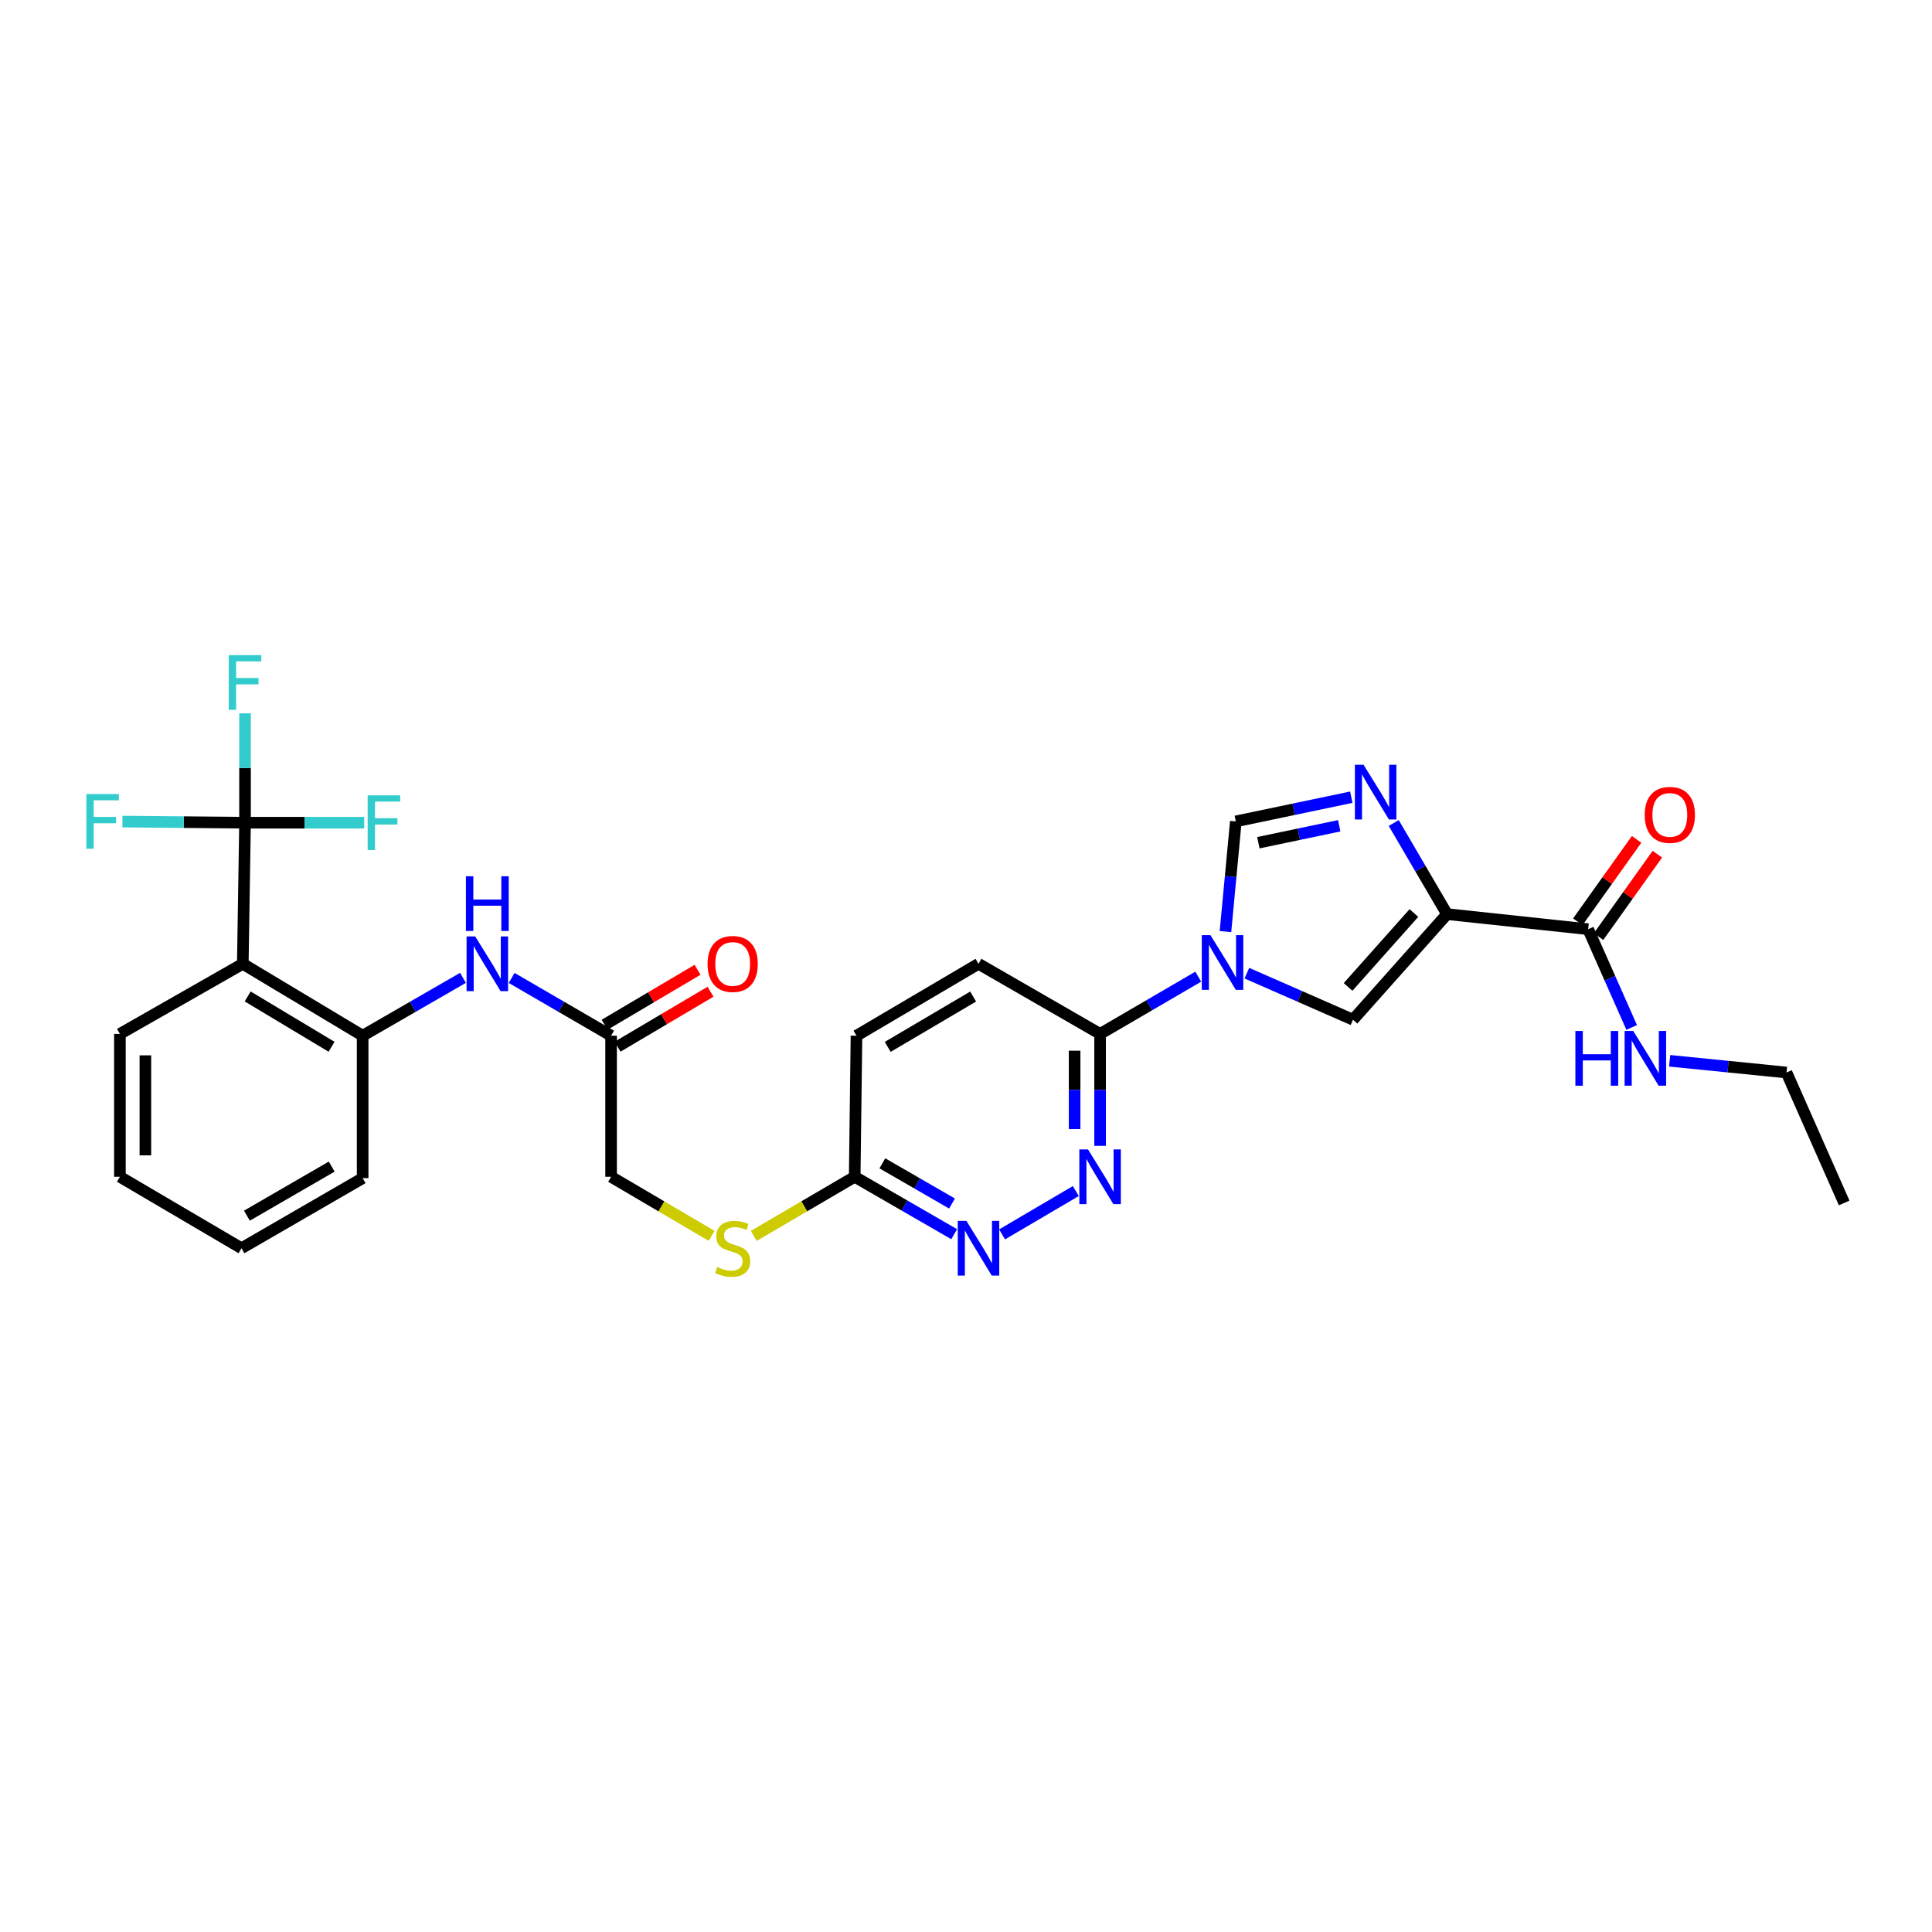 <?xml version='1.0' encoding='iso-8859-1'?>
<svg version='1.1' baseProfile='full'
              xmlns='http://www.w3.org/2000/svg'
                      xmlns:rdkit='http://www.rdkit.org/xml'
                      xmlns:xlink='http://www.w3.org/1999/xlink'
                  xml:space='preserve'
width='1000px' height='1000px' viewBox='0 0 1000 1000'>
<!-- END OF HEADER -->
<rect style='opacity:1.0;fill:#FFFFFF;stroke:none' width='1000' height='1000' x='0' y='0'> </rect>
<path class='bond-1' d='M 748.989,473.147 L 735.187,449.564' style='fill:none;fill-rule:evenodd;stroke:#000000;stroke-width:6px;stroke-linecap:butt;stroke-linejoin:miter;stroke-opacity:1' />
<path class='bond-1' d='M 735.187,449.564 L 721.386,425.982' style='fill:none;fill-rule:evenodd;stroke:#0000FF;stroke-width:6px;stroke-linecap:butt;stroke-linejoin:miter;stroke-opacity:1' />
<path class='bond-2' d='M 748.989,473.147 L 700.312,527.803' style='fill:none;fill-rule:evenodd;stroke:#000000;stroke-width:6px;stroke-linecap:butt;stroke-linejoin:miter;stroke-opacity:1' />
<path class='bond-2' d='M 731.838,472.574 L 697.764,510.833' style='fill:none;fill-rule:evenodd;stroke:#000000;stroke-width:6px;stroke-linecap:butt;stroke-linejoin:miter;stroke-opacity:1' />
<path class='bond-8' d='M 748.989,473.147 L 822.036,480.951' style='fill:none;fill-rule:evenodd;stroke:#000000;stroke-width:6px;stroke-linecap:butt;stroke-linejoin:miter;stroke-opacity:1' />
<path class='bond-0' d='M 645.373,503.711 L 672.843,515.757' style='fill:none;fill-rule:evenodd;stroke:#0000FF;stroke-width:6px;stroke-linecap:butt;stroke-linejoin:miter;stroke-opacity:1' />
<path class='bond-0' d='M 672.843,515.757 L 700.312,527.803' style='fill:none;fill-rule:evenodd;stroke:#000000;stroke-width:6px;stroke-linecap:butt;stroke-linejoin:miter;stroke-opacity:1' />
<path class='bond-6' d='M 620.216,505.525 L 594.812,520.339' style='fill:none;fill-rule:evenodd;stroke:#0000FF;stroke-width:6px;stroke-linecap:butt;stroke-linejoin:miter;stroke-opacity:1' />
<path class='bond-6' d='M 594.812,520.339 L 569.408,535.152' style='fill:none;fill-rule:evenodd;stroke:#000000;stroke-width:6px;stroke-linecap:butt;stroke-linejoin:miter;stroke-opacity:1' />
<path class='bond-30' d='M 634.295,482.199 L 636.979,453.676' style='fill:none;fill-rule:evenodd;stroke:#0000FF;stroke-width:6px;stroke-linecap:butt;stroke-linejoin:miter;stroke-opacity:1' />
<path class='bond-30' d='M 636.979,453.676 L 639.663,425.153' style='fill:none;fill-rule:evenodd;stroke:#000000;stroke-width:6px;stroke-linecap:butt;stroke-linejoin:miter;stroke-opacity:1' />
<path class='bond-5' d='M 699.441,412.629 L 669.552,418.891' style='fill:none;fill-rule:evenodd;stroke:#0000FF;stroke-width:6px;stroke-linecap:butt;stroke-linejoin:miter;stroke-opacity:1' />
<path class='bond-5' d='M 669.552,418.891 L 639.663,425.153' style='fill:none;fill-rule:evenodd;stroke:#000000;stroke-width:6px;stroke-linecap:butt;stroke-linejoin:miter;stroke-opacity:1' />
<path class='bond-5' d='M 693.178,427.417 L 672.256,431.8' style='fill:none;fill-rule:evenodd;stroke:#0000FF;stroke-width:6px;stroke-linecap:butt;stroke-linejoin:miter;stroke-opacity:1' />
<path class='bond-5' d='M 672.256,431.8 L 651.334,436.183' style='fill:none;fill-rule:evenodd;stroke:#000000;stroke-width:6px;stroke-linecap:butt;stroke-linejoin:miter;stroke-opacity:1' />
<path class='bond-3' d='M 126.83,425.827 L 125.672,498.867' style='fill:none;fill-rule:evenodd;stroke:#000000;stroke-width:6px;stroke-linecap:butt;stroke-linejoin:miter;stroke-opacity:1' />
<path class='bond-18' d='M 126.83,425.827 L 157.666,425.827' style='fill:none;fill-rule:evenodd;stroke:#000000;stroke-width:6px;stroke-linecap:butt;stroke-linejoin:miter;stroke-opacity:1' />
<path class='bond-18' d='M 157.666,425.827 L 188.502,425.827' style='fill:none;fill-rule:evenodd;stroke:#33CCCC;stroke-width:6px;stroke-linecap:butt;stroke-linejoin:miter;stroke-opacity:1' />
<path class='bond-19' d='M 126.83,425.827 L 95.101,425.537' style='fill:none;fill-rule:evenodd;stroke:#000000;stroke-width:6px;stroke-linecap:butt;stroke-linejoin:miter;stroke-opacity:1' />
<path class='bond-19' d='M 95.101,425.537 L 63.372,425.246' style='fill:none;fill-rule:evenodd;stroke:#33CCCC;stroke-width:6px;stroke-linecap:butt;stroke-linejoin:miter;stroke-opacity:1' />
<path class='bond-20' d='M 126.83,425.827 L 126.83,397.528' style='fill:none;fill-rule:evenodd;stroke:#000000;stroke-width:6px;stroke-linecap:butt;stroke-linejoin:miter;stroke-opacity:1' />
<path class='bond-20' d='M 126.83,397.528 L 126.83,369.23' style='fill:none;fill-rule:evenodd;stroke:#33CCCC;stroke-width:6px;stroke-linecap:butt;stroke-linejoin:miter;stroke-opacity:1' />
<path class='bond-4' d='M 125.672,498.867 L 187.706,536.083' style='fill:none;fill-rule:evenodd;stroke:#000000;stroke-width:6px;stroke-linecap:butt;stroke-linejoin:miter;stroke-opacity:1' />
<path class='bond-4' d='M 128.192,515.759 L 171.616,541.811' style='fill:none;fill-rule:evenodd;stroke:#000000;stroke-width:6px;stroke-linecap:butt;stroke-linejoin:miter;stroke-opacity:1' />
<path class='bond-24' d='M 125.672,498.867 L 62.063,535.152' style='fill:none;fill-rule:evenodd;stroke:#000000;stroke-width:6px;stroke-linecap:butt;stroke-linejoin:miter;stroke-opacity:1' />
<path class='bond-7' d='M 569.408,535.152 L 569.408,564.122' style='fill:none;fill-rule:evenodd;stroke:#000000;stroke-width:6px;stroke-linecap:butt;stroke-linejoin:miter;stroke-opacity:1' />
<path class='bond-7' d='M 569.408,564.122 L 569.408,593.092' style='fill:none;fill-rule:evenodd;stroke:#0000FF;stroke-width:6px;stroke-linecap:butt;stroke-linejoin:miter;stroke-opacity:1' />
<path class='bond-7' d='M 556.218,543.843 L 556.218,564.122' style='fill:none;fill-rule:evenodd;stroke:#000000;stroke-width:6px;stroke-linecap:butt;stroke-linejoin:miter;stroke-opacity:1' />
<path class='bond-7' d='M 556.218,564.122 L 556.218,584.401' style='fill:none;fill-rule:evenodd;stroke:#0000FF;stroke-width:6px;stroke-linecap:butt;stroke-linejoin:miter;stroke-opacity:1' />
<path class='bond-16' d='M 569.408,535.152 L 506.472,498.867' style='fill:none;fill-rule:evenodd;stroke:#000000;stroke-width:6px;stroke-linecap:butt;stroke-linejoin:miter;stroke-opacity:1' />
<path class='bond-10' d='M 556.843,616.486 L 518.673,638.919' style='fill:none;fill-rule:evenodd;stroke:#0000FF;stroke-width:6px;stroke-linecap:butt;stroke-linejoin:miter;stroke-opacity:1' />
<path class='bond-15' d='M 827.405,484.781 L 842.621,463.449' style='fill:none;fill-rule:evenodd;stroke:#000000;stroke-width:6px;stroke-linecap:butt;stroke-linejoin:miter;stroke-opacity:1' />
<path class='bond-15' d='M 842.621,463.449 L 857.836,442.118' style='fill:none;fill-rule:evenodd;stroke:#FF0000;stroke-width:6px;stroke-linecap:butt;stroke-linejoin:miter;stroke-opacity:1' />
<path class='bond-15' d='M 816.667,477.122 L 831.883,455.79' style='fill:none;fill-rule:evenodd;stroke:#000000;stroke-width:6px;stroke-linecap:butt;stroke-linejoin:miter;stroke-opacity:1' />
<path class='bond-15' d='M 831.883,455.79 L 847.099,434.458' style='fill:none;fill-rule:evenodd;stroke:#FF0000;stroke-width:6px;stroke-linecap:butt;stroke-linejoin:miter;stroke-opacity:1' />
<path class='bond-21' d='M 822.036,480.951 L 833.297,506.381' style='fill:none;fill-rule:evenodd;stroke:#000000;stroke-width:6px;stroke-linecap:butt;stroke-linejoin:miter;stroke-opacity:1' />
<path class='bond-21' d='M 833.297,506.381 L 844.559,531.812' style='fill:none;fill-rule:evenodd;stroke:#0000FF;stroke-width:6px;stroke-linecap:butt;stroke-linejoin:miter;stroke-opacity:1' />
<path class='bond-9' d='M 187.706,536.083 L 213.672,521.109' style='fill:none;fill-rule:evenodd;stroke:#000000;stroke-width:6px;stroke-linecap:butt;stroke-linejoin:miter;stroke-opacity:1' />
<path class='bond-9' d='M 213.672,521.109 L 239.637,506.135' style='fill:none;fill-rule:evenodd;stroke:#0000FF;stroke-width:6px;stroke-linecap:butt;stroke-linejoin:miter;stroke-opacity:1' />
<path class='bond-25' d='M 187.706,536.083 L 187.706,609.804' style='fill:none;fill-rule:evenodd;stroke:#000000;stroke-width:6px;stroke-linecap:butt;stroke-linejoin:miter;stroke-opacity:1' />
<path class='bond-31' d='M 493.882,638.823 L 468.134,623.962' style='fill:none;fill-rule:evenodd;stroke:#0000FF;stroke-width:6px;stroke-linecap:butt;stroke-linejoin:miter;stroke-opacity:1' />
<path class='bond-31' d='M 468.134,623.962 L 442.386,609.101' style='fill:none;fill-rule:evenodd;stroke:#000000;stroke-width:6px;stroke-linecap:butt;stroke-linejoin:miter;stroke-opacity:1' />
<path class='bond-31' d='M 492.751,622.942 L 474.728,612.539' style='fill:none;fill-rule:evenodd;stroke:#0000FF;stroke-width:6px;stroke-linecap:butt;stroke-linejoin:miter;stroke-opacity:1' />
<path class='bond-31' d='M 474.728,612.539 L 456.704,602.136' style='fill:none;fill-rule:evenodd;stroke:#000000;stroke-width:6px;stroke-linecap:butt;stroke-linejoin:miter;stroke-opacity:1' />
<path class='bond-11' d='M 264.831,506.182 L 290.567,521.132' style='fill:none;fill-rule:evenodd;stroke:#0000FF;stroke-width:6px;stroke-linecap:butt;stroke-linejoin:miter;stroke-opacity:1' />
<path class='bond-11' d='M 290.567,521.132 L 316.303,536.083' style='fill:none;fill-rule:evenodd;stroke:#000000;stroke-width:6px;stroke-linecap:butt;stroke-linejoin:miter;stroke-opacity:1' />
<path class='bond-12' d='M 316.303,536.083 L 316.303,609.101' style='fill:none;fill-rule:evenodd;stroke:#000000;stroke-width:6px;stroke-linecap:butt;stroke-linejoin:miter;stroke-opacity:1' />
<path class='bond-17' d='M 319.66,541.759 L 343.71,527.536' style='fill:none;fill-rule:evenodd;stroke:#000000;stroke-width:6px;stroke-linecap:butt;stroke-linejoin:miter;stroke-opacity:1' />
<path class='bond-17' d='M 343.71,527.536 L 367.76,513.312' style='fill:none;fill-rule:evenodd;stroke:#FF0000;stroke-width:6px;stroke-linecap:butt;stroke-linejoin:miter;stroke-opacity:1' />
<path class='bond-17' d='M 312.946,530.407 L 336.996,516.183' style='fill:none;fill-rule:evenodd;stroke:#000000;stroke-width:6px;stroke-linecap:butt;stroke-linejoin:miter;stroke-opacity:1' />
<path class='bond-17' d='M 336.996,516.183 L 361.046,501.96' style='fill:none;fill-rule:evenodd;stroke:#FF0000;stroke-width:6px;stroke-linecap:butt;stroke-linejoin:miter;stroke-opacity:1' />
<path class='bond-13' d='M 442.386,609.101 L 443.317,536.083' style='fill:none;fill-rule:evenodd;stroke:#000000;stroke-width:6px;stroke-linecap:butt;stroke-linejoin:miter;stroke-opacity:1' />
<path class='bond-14' d='M 442.386,609.101 L 416.264,624.4' style='fill:none;fill-rule:evenodd;stroke:#000000;stroke-width:6px;stroke-linecap:butt;stroke-linejoin:miter;stroke-opacity:1' />
<path class='bond-14' d='M 416.264,624.4 L 390.141,639.7' style='fill:none;fill-rule:evenodd;stroke:#CCCC00;stroke-width:6px;stroke-linecap:butt;stroke-linejoin:miter;stroke-opacity:1' />
<path class='bond-22' d='M 368.326,639.68 L 342.315,624.39' style='fill:none;fill-rule:evenodd;stroke:#CCCC00;stroke-width:6px;stroke-linecap:butt;stroke-linejoin:miter;stroke-opacity:1' />
<path class='bond-22' d='M 342.315,624.39 L 316.303,609.101' style='fill:none;fill-rule:evenodd;stroke:#000000;stroke-width:6px;stroke-linecap:butt;stroke-linejoin:miter;stroke-opacity:1' />
<path class='bond-23' d='M 506.472,498.867 L 443.317,536.083' style='fill:none;fill-rule:evenodd;stroke:#000000;stroke-width:6px;stroke-linecap:butt;stroke-linejoin:miter;stroke-opacity:1' />
<path class='bond-23' d='M 503.695,515.812 L 459.486,541.864' style='fill:none;fill-rule:evenodd;stroke:#000000;stroke-width:6px;stroke-linecap:butt;stroke-linejoin:miter;stroke-opacity:1' />
<path class='bond-26' d='M 864.214,549.061 L 894.45,552.094' style='fill:none;fill-rule:evenodd;stroke:#0000FF;stroke-width:6px;stroke-linecap:butt;stroke-linejoin:miter;stroke-opacity:1' />
<path class='bond-26' d='M 894.45,552.094 L 924.686,555.127' style='fill:none;fill-rule:evenodd;stroke:#000000;stroke-width:6px;stroke-linecap:butt;stroke-linejoin:miter;stroke-opacity:1' />
<path class='bond-32' d='M 62.063,535.152 L 62.063,609.101' style='fill:none;fill-rule:evenodd;stroke:#000000;stroke-width:6px;stroke-linecap:butt;stroke-linejoin:miter;stroke-opacity:1' />
<path class='bond-32' d='M 75.252,546.245 L 75.252,598.009' style='fill:none;fill-rule:evenodd;stroke:#000000;stroke-width:6px;stroke-linecap:butt;stroke-linejoin:miter;stroke-opacity:1' />
<path class='bond-29' d='M 187.706,609.804 L 124.998,646.09' style='fill:none;fill-rule:evenodd;stroke:#000000;stroke-width:6px;stroke-linecap:butt;stroke-linejoin:miter;stroke-opacity:1' />
<path class='bond-29' d='M 171.694,603.831 L 127.799,629.231' style='fill:none;fill-rule:evenodd;stroke:#000000;stroke-width:6px;stroke-linecap:butt;stroke-linejoin:miter;stroke-opacity:1' />
<path class='bond-28' d='M 924.686,555.127 L 954.545,622.649' style='fill:none;fill-rule:evenodd;stroke:#000000;stroke-width:6px;stroke-linecap:butt;stroke-linejoin:miter;stroke-opacity:1' />
<path class='bond-27' d='M 62.063,609.101 L 124.998,646.09' style='fill:none;fill-rule:evenodd;stroke:#000000;stroke-width:6px;stroke-linecap:butt;stroke-linejoin:miter;stroke-opacity:1' />
<path  class='atom-1' d='M 626.53 484.033
L 635.81 499.033
Q 636.73 500.513, 638.21 503.193
Q 639.69 505.873, 639.77 506.033
L 639.77 484.033
L 643.53 484.033
L 643.53 512.353
L 639.65 512.353
L 629.69 495.953
Q 628.53 494.033, 627.29 491.833
Q 626.09 489.633, 625.73 488.953
L 625.73 512.353
L 622.05 512.353
L 622.05 484.033
L 626.53 484.033
' fill='#0000FF'/>
<path  class='atom-2' d='M 705.769 395.832
L 715.049 410.832
Q 715.969 412.312, 717.449 414.992
Q 718.929 417.672, 719.009 417.832
L 719.009 395.832
L 722.769 395.832
L 722.769 424.152
L 718.889 424.152
L 708.929 407.752
Q 707.769 405.832, 706.529 403.632
Q 705.329 401.432, 704.969 400.752
L 704.969 424.152
L 701.289 424.152
L 701.289 395.832
L 705.769 395.832
' fill='#0000FF'/>
<path  class='atom-8' d='M 563.148 594.941
L 572.428 609.941
Q 573.348 611.421, 574.828 614.101
Q 576.308 616.781, 576.388 616.941
L 576.388 594.941
L 580.148 594.941
L 580.148 623.261
L 576.268 623.261
L 566.308 606.861
Q 565.148 604.941, 563.908 602.741
Q 562.708 600.541, 562.348 599.861
L 562.348 623.261
L 558.668 623.261
L 558.668 594.941
L 563.148 594.941
' fill='#0000FF'/>
<path  class='atom-11' d='M 500.212 631.93
L 509.492 646.93
Q 510.412 648.41, 511.892 651.09
Q 513.372 653.77, 513.452 653.93
L 513.452 631.93
L 517.212 631.93
L 517.212 660.25
L 513.332 660.25
L 503.372 643.85
Q 502.212 641.93, 500.972 639.73
Q 499.772 637.53, 499.412 636.85
L 499.412 660.25
L 495.732 660.25
L 495.732 631.93
L 500.212 631.93
' fill='#0000FF'/>
<path  class='atom-12' d='M 245.979 484.707
L 255.259 499.707
Q 256.179 501.187, 257.659 503.867
Q 259.139 506.547, 259.219 506.707
L 259.219 484.707
L 262.979 484.707
L 262.979 513.027
L 259.099 513.027
L 249.139 496.627
Q 247.979 494.707, 246.739 492.507
Q 245.539 490.307, 245.179 489.627
L 245.179 513.027
L 241.499 513.027
L 241.499 484.707
L 245.979 484.707
' fill='#0000FF'/>
<path  class='atom-12' d='M 241.159 453.555
L 244.999 453.555
L 244.999 465.595
L 259.479 465.595
L 259.479 453.555
L 263.319 453.555
L 263.319 481.875
L 259.479 481.875
L 259.479 468.795
L 244.999 468.795
L 244.999 481.875
L 241.159 481.875
L 241.159 453.555
' fill='#0000FF'/>
<path  class='atom-15' d='M 371.231 655.81
Q 371.551 655.93, 372.871 656.49
Q 374.191 657.05, 375.631 657.41
Q 377.111 657.73, 378.551 657.73
Q 381.231 657.73, 382.791 656.45
Q 384.351 655.13, 384.351 652.85
Q 384.351 651.29, 383.551 650.33
Q 382.791 649.37, 381.591 648.85
Q 380.391 648.33, 378.391 647.73
Q 375.871 646.97, 374.351 646.25
Q 372.871 645.53, 371.791 644.01
Q 370.751 642.49, 370.751 639.93
Q 370.751 636.37, 373.151 634.17
Q 375.591 631.97, 380.391 631.97
Q 383.671 631.97, 387.391 633.53
L 386.471 636.61
Q 383.071 635.21, 380.511 635.21
Q 377.751 635.21, 376.231 636.37
Q 374.711 637.49, 374.751 639.45
Q 374.751 640.97, 375.511 641.89
Q 376.311 642.81, 377.431 643.33
Q 378.591 643.85, 380.511 644.45
Q 383.071 645.25, 384.591 646.05
Q 386.111 646.85, 387.191 648.49
Q 388.311 650.09, 388.311 652.85
Q 388.311 656.77, 385.671 658.89
Q 383.071 660.97, 378.711 660.97
Q 376.191 660.97, 374.271 660.41
Q 372.391 659.89, 370.151 658.97
L 371.231 655.81
' fill='#CCCC00'/>
<path  class='atom-16' d='M 851.293 421.789
Q 851.293 414.989, 854.653 411.189
Q 858.013 407.389, 864.293 407.389
Q 870.573 407.389, 873.933 411.189
Q 877.293 414.989, 877.293 421.789
Q 877.293 428.669, 873.893 432.589
Q 870.493 436.469, 864.293 436.469
Q 858.053 436.469, 854.653 432.589
Q 851.293 428.709, 851.293 421.789
M 864.293 433.269
Q 868.613 433.269, 870.933 430.389
Q 873.293 427.469, 873.293 421.789
Q 873.293 416.229, 870.933 413.429
Q 868.613 410.589, 864.293 410.589
Q 859.973 410.589, 857.613 413.389
Q 855.293 416.189, 855.293 421.789
Q 855.293 427.509, 857.613 430.389
Q 859.973 433.269, 864.293 433.269
' fill='#FF0000'/>
<path  class='atom-18' d='M 366.231 498.947
Q 366.231 492.147, 369.591 488.347
Q 372.951 484.547, 379.231 484.547
Q 385.511 484.547, 388.871 488.347
Q 392.231 492.147, 392.231 498.947
Q 392.231 505.827, 388.831 509.747
Q 385.431 513.627, 379.231 513.627
Q 372.991 513.627, 369.591 509.747
Q 366.231 505.867, 366.231 498.947
M 379.231 510.427
Q 383.551 510.427, 385.871 507.547
Q 388.231 504.627, 388.231 498.947
Q 388.231 493.387, 385.871 490.587
Q 383.551 487.747, 379.231 487.747
Q 374.911 487.747, 372.551 490.547
Q 370.231 493.347, 370.231 498.947
Q 370.231 504.667, 372.551 507.547
Q 374.911 510.427, 379.231 510.427
' fill='#FF0000'/>
<path  class='atom-19' d='M 190.3 411.667
L 207.14 411.667
L 207.14 414.907
L 194.1 414.907
L 194.1 423.507
L 205.7 423.507
L 205.7 426.787
L 194.1 426.787
L 194.1 439.987
L 190.3 439.987
L 190.3 411.667
' fill='#33CCCC'/>
<path  class='atom-20' d='M 44.689 410.993
L 61.529 410.993
L 61.529 414.233
L 48.489 414.233
L 48.489 422.833
L 60.089 422.833
L 60.089 426.113
L 48.489 426.113
L 48.489 439.313
L 44.689 439.313
L 44.689 410.993
' fill='#33CCCC'/>
<path  class='atom-21' d='M 118.41 339.096
L 135.25 339.096
L 135.25 342.336
L 122.21 342.336
L 122.21 350.936
L 133.81 350.936
L 133.81 354.216
L 122.21 354.216
L 122.21 367.416
L 118.41 367.416
L 118.41 339.096
' fill='#33CCCC'/>
<path  class='atom-22' d='M 815.419 533.639
L 819.259 533.639
L 819.259 545.679
L 833.739 545.679
L 833.739 533.639
L 837.579 533.639
L 837.579 561.959
L 833.739 561.959
L 833.739 548.879
L 819.259 548.879
L 819.259 561.959
L 815.419 561.959
L 815.419 533.639
' fill='#0000FF'/>
<path  class='atom-22' d='M 845.379 533.639
L 854.659 548.639
Q 855.579 550.119, 857.059 552.799
Q 858.539 555.479, 858.619 555.639
L 858.619 533.639
L 862.379 533.639
L 862.379 561.959
L 858.499 561.959
L 848.539 545.559
Q 847.379 543.639, 846.139 541.439
Q 844.939 539.239, 844.579 538.559
L 844.579 561.959
L 840.899 561.959
L 840.899 533.639
L 845.379 533.639
' fill='#0000FF'/>
</svg>
